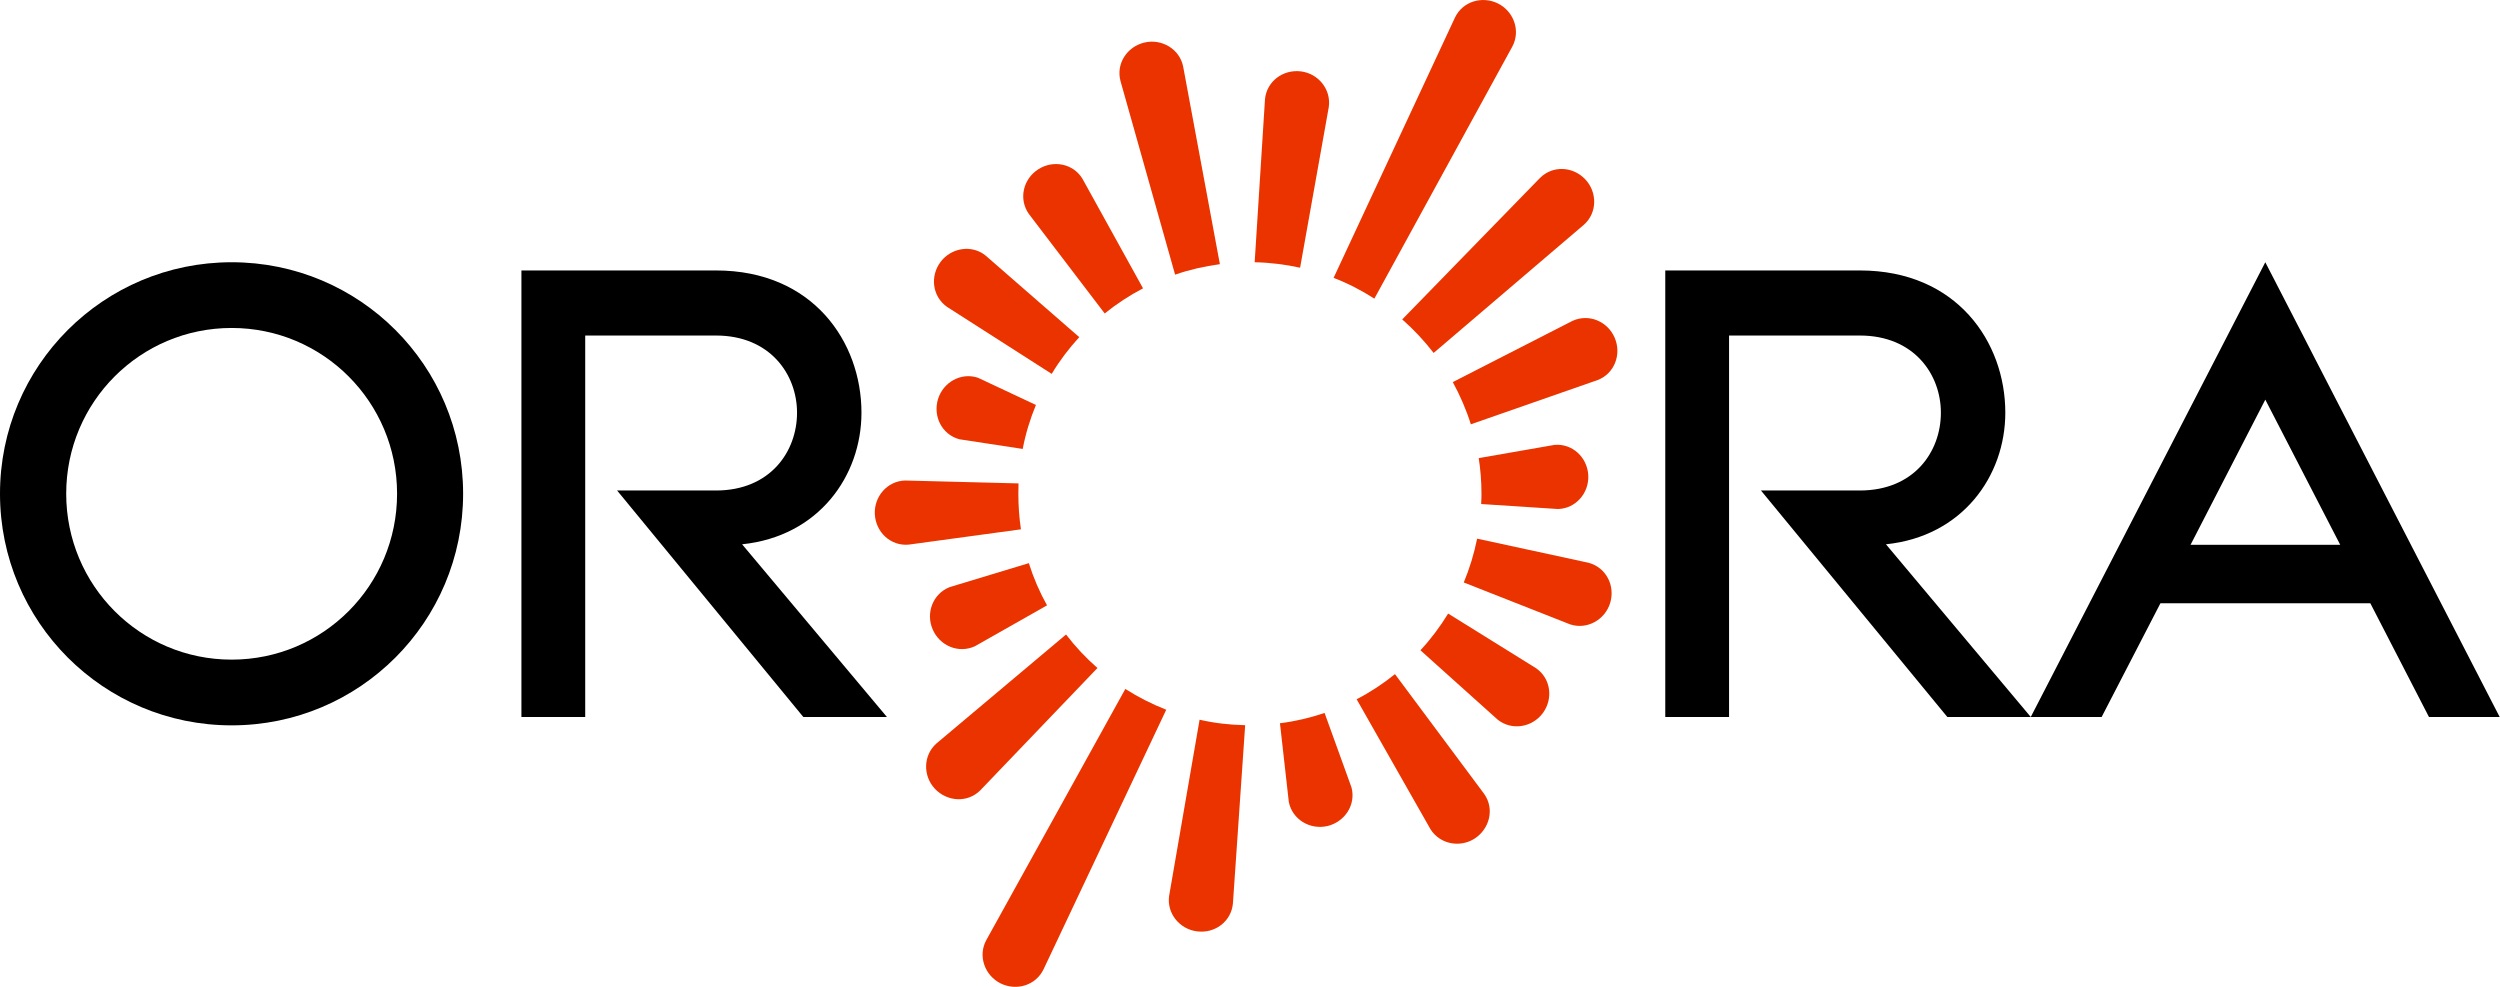 <svg version="1.2" xmlns="http://www.w3.org/2000/svg" viewBox="0 0 1552 613" width="1552" height="613">
	<title>ORA-svg</title>
	<style>
		.s0 { fill: #000000 } 
		.s1 { fill: #eb3300 } 
	</style>
	<g id="Layer">
		<g id="Layer">
			<g id="Layer">
				<g id="Layer">
					<path id="Layer" class="s0" d="m1093.2 304.5h61.4c33.7 0 50.3-24.1 50.3-48.3 0-23.7-16.6-47.9-50.3-47.9h-81.2v236.8h-39.6v-277.2h120.8c60.2 0 90.3 44.4 90.3 88.3 0 39.2-26.5 76.8-74.1 81.7l89.9 107.2h-51.8z"/>
					<path id="Layer" class="s0" d="m383.1 304.5h61.4c33.6 0 50.3-24.1 50.3-48.3 0-23.7-16.7-47.9-50.3-47.9h-81.2v236.8h-39.6v-277.2h120.8c60.2 0 90.3 44.4 90.3 88.3 0 39.2-26.5 76.8-74.1 81.7l89.9 107.2h-51.9z"/>
					<path id="Layer" fill-rule="evenodd" class="s0" d="m1471.5 374.5h-130.3l-36.5 70.6h-44l145.6-282.3 145.5 282.3h-43.9zm-18.7-36.3l-46.5-90.1-46.4 90.1z"/>
				</g>
				<path id="Layer" fill-rule="evenodd" class="s0" d="m143.8 450.3c-79.5 0-143.8-64.3-143.8-143.8 0-79.5 64.3-143.7 143.8-143.7 79.5 0 143.7 64.2 143.7 143.7 0 79.5-64.2 143.8-143.7 143.8zm102.7-143.8c0-56.9-45.9-102.9-102.7-102.9-56.8 0-102.7 46-102.7 102.9 0 57 45.9 103 102.7 103 56.8 0 102.7-46 102.7-103z"/>
			</g>
			<g id="Layer">
				<path id="Layer" class="s1" d="m938.8 29c5.3-9.7 1.1-21.8-8.8-26.8-9.8-4.9-22-1.4-26.8 8.8l-75.3 161.5c8.9 3.4 17.4 7.8 25.3 12.9z"/>
				<path id="Layer" class="s1" d="m824.9 66.5c1.6-11-6.5-20.9-17.4-22.2-11-1.3-21.2 6.2-22.2 17.4l-6.4 101.1c9.7 0.2 19.1 1.4 28.2 3.4z"/>
				<path id="Layer" class="s1" d="m734.5 41.3c-2.2-10.9-13.3-17.4-24-14.9-10.7 2.5-17.8 13-14.9 23.9l33.9 120.2c8.9-3.1 18.2-5.2 27.8-6.5z"/>
				<path id="Layer" class="s1" d="m672 111c-5.7-9.5-18.3-11.9-27.6-5.8-9.2 6-12.2 18.3-5.7 27.6l47.1 61.8c7.4-6 15.4-11.2 23.8-15.6z"/>
				<path id="Layer" class="s1" d="m611.8 158.6c-8.6-6.9-21.3-4.8-27.9 4-6.6 8.8-5.2 21.4 4 27.9l65 41.6c4.9-8.2 10.7-15.8 17.1-22.8z"/>
				<path id="Layer" class="s1" d="m607.1 234.5c-10.5-3.5-21.6 2.8-24.8 13.3-3.2 10.6 2.4 22 13.3 24.9l39.3 6c1.8-9.5 4.6-18.6 8.2-27.3z"/>
				<path id="Layer" class="s1" d="m632.3 300.1l-70.4-1.8c-11.1 0.3-19.4 10-18.8 21 0.6 11 9.7 19.8 21 18.8l69.7-9.5q-1.6-10.8-1.6-22.1 0-3.2 0.1-6.4z"/>
				<path id="Layer" class="s1" d="m589.5 364.5c-10.4 4.1-14.9 16.1-10.5 26.2 4.3 10.1 15.9 15.2 26.2 10.5l44.8-25.4c-4.6-8.2-8.4-17-11.3-26.2z"/>
				<path id="Layer" class="s1" d="m661.8 393.9l-80.4 67.6c-8.4 7.4-8.5 20.2-1 28.2 7.6 8 20.2 8.9 28.2 0.9l72.7-75.9c-7.2-6.3-13.7-13.2-19.5-20.8z"/>
				<path id="Layer" class="s1" d="m612.3 583.6c-5.3 9.7-1.1 21.8 8.7 26.8 9.9 5 22.1 1.4 26.9-8.8l76.1-161c-8.9-3.5-17.4-7.8-25.4-12.9z"/>
				<path id="Layer" class="s1" d="m725.8 556.1c-1.6 10.9 6.5 20.8 17.4 22.1 11 1.4 21.2-6.1 22.2-17.4l7.6-110.6c-9.7-0.2-19.2-1.3-28.3-3.4z"/>
				<path id="Layer" class="s1" d="m800.1 497.9c2.2 10.9 13.2 17.4 24 14.9 10.7-2.6 17.8-13.1 14.9-24l-16.7-46.2c-8.9 3-18.1 5.2-27.7 6.4z"/>
				<path id="Layer" class="s1" d="m888 514.7c5.8 9.4 18.4 11.8 27.6 5.8 9.2-6.1 12.3-18.4 5.8-27.6l-55.4-74.4c-7.3 5.9-15.3 11.2-23.8 15.6z"/>
				<path id="Layer" class="s1" d="m929.8 446.8c8.7 6.9 21.3 4.8 27.9-4 6.6-8.8 5.2-21.4-4-27.9l-54.7-34c-5 8.2-10.7 15.8-17.2 22.8z"/>
				<path id="Layer" class="s1" d="m986.3 349.4l-69.3-15c-1.9 9.4-4.7 18.6-8.3 27.2l66 26c10.5 3.5 21.7-2.8 24.9-13.3 3.2-10.6-2.4-21.9-13.3-24.9z"/>
				<path id="Layer" class="s1" d="m919.5 312.9l47.7 3.1c11.1-0.3 19.4-10 18.8-21-0.6-11-9.8-19.8-21-18.8l-47 8.2c1.1 7.2 1.7 14.6 1.7 22.1q0 3.2-0.2 6.4z"/>
				<path id="Layer" class="s1" d="m991.9 235.9c10.4-4 14.9-16 10.5-26.2-4.3-10.1-15.9-15.2-26.2-10.5l-74.3 38c4.5 8.3 8.3 17 11.2 26.2z"/>
				<path id="Layer" class="s1" d="m890 219.1l93.3-79.6c8.3-7.3 8.4-20.1 0.9-28.1-7.6-8.1-20.2-8.9-28.2-0.9l-85.5 87.8c7.2 6.3 13.7 13.3 19.5 20.8z"/>
			</g>
		</g>
	</g>
</svg>